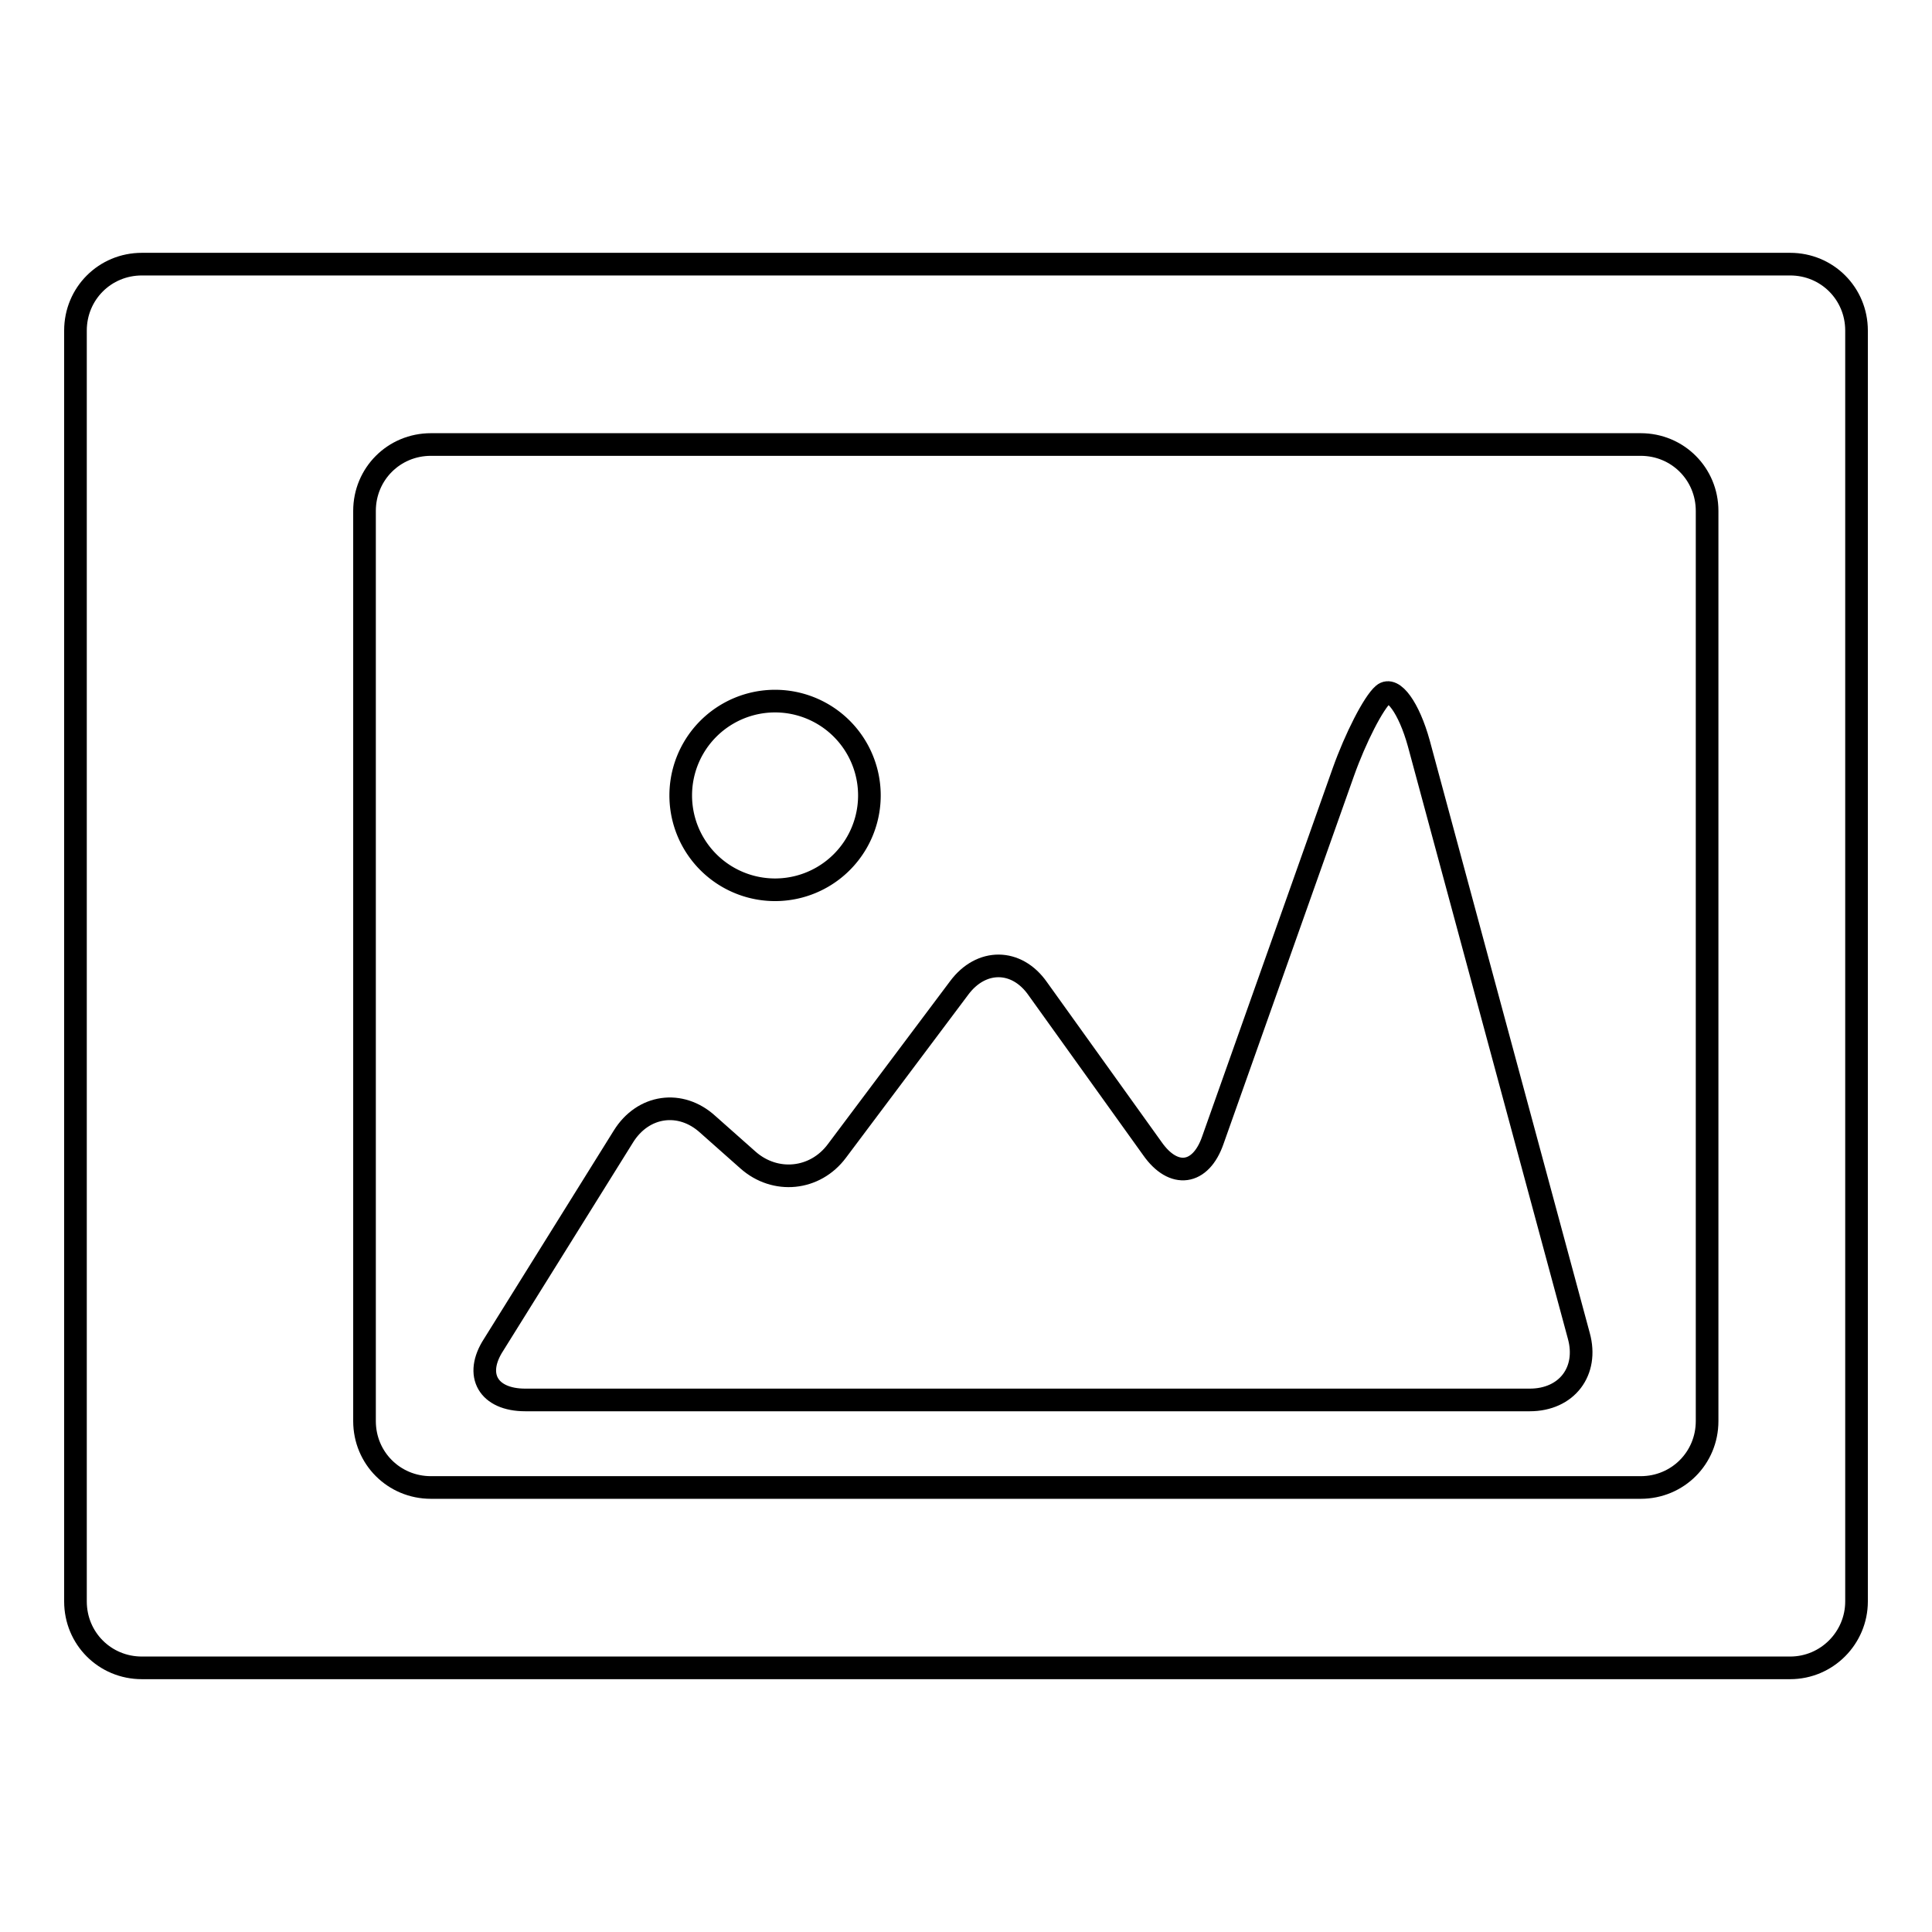 <?xml version="1.0" encoding="utf-8"?>
<!-- Svg Vector Icons : http://www.onlinewebfonts.com/icon -->
<!DOCTYPE svg PUBLIC "-//W3C//DTD SVG 1.1//EN" "http://www.w3.org/Graphics/SVG/1.1/DTD/svg11.dtd">
<svg version="1.1" xmlns="http://www.w3.org/2000/svg" xmlns:xlink="http://www.w3.org/1999/xlink" x="0px" y="0px" viewBox="0 0 256 256" enable-background="new 0 0 256 256" xml:space="preserve">
<g><g><g><path stroke-width="3" fill-opacity="0" stroke="#000000"  d="M237.2,35H18.8c-4.9,0-8.8,3.9-8.8,8.8v168.4c0,4.9,3.9,8.8,8.8,8.8h218.4c4.9,0,8.8-4,8.8-8.8V43.8C246,38.9,242.1,35,237.2,35z M226.2,188.3c0,4.9-3.9,8.8-8.8,8.8H57.1c-4.9,0-8.8-3.9-8.8-8.8V67.7c0-4.9,3.9-8.8,8.8-8.8h160.3c4.9,0,8.8,3.9,8.8,8.8V188.3L226.2,188.3z"/><path stroke-width="3" fill-opacity="0" stroke="#000000"  d="M69.6,185.5h133.1c4.9,0,7.8-3.8,6.5-8.5L188,98.5c-1.3-4.7-3.4-7.6-4.7-6.5c-1.3,1.1-3.7,5.8-5.3,10.3l-17.3,48.8c-1.6,4.6-5.2,5.1-8,1.1L137.5,131c-2.8-4-7.5-4-10.4-0.1l-16.2,21.6c-2.9,3.9-8.2,4.4-11.8,1.2l-5.3-4.7c-3.6-3.3-8.6-2.6-11.2,1.6l-17.2,27.6C62.8,182.2,64.7,185.5,69.6,185.5z"/><path stroke-width="3" fill-opacity="0" stroke="#000000"  d="M90.2 105.4a12.5 12.5 0 1 0 25 0a12.5 12.5 0 1 0 -25 0z"/></g><g></g><g></g><g></g><g></g><g></g><g></g><g></g><g></g><g></g><g></g><g></g><g></g><g></g><g></g><g></g></g></g>
</svg>